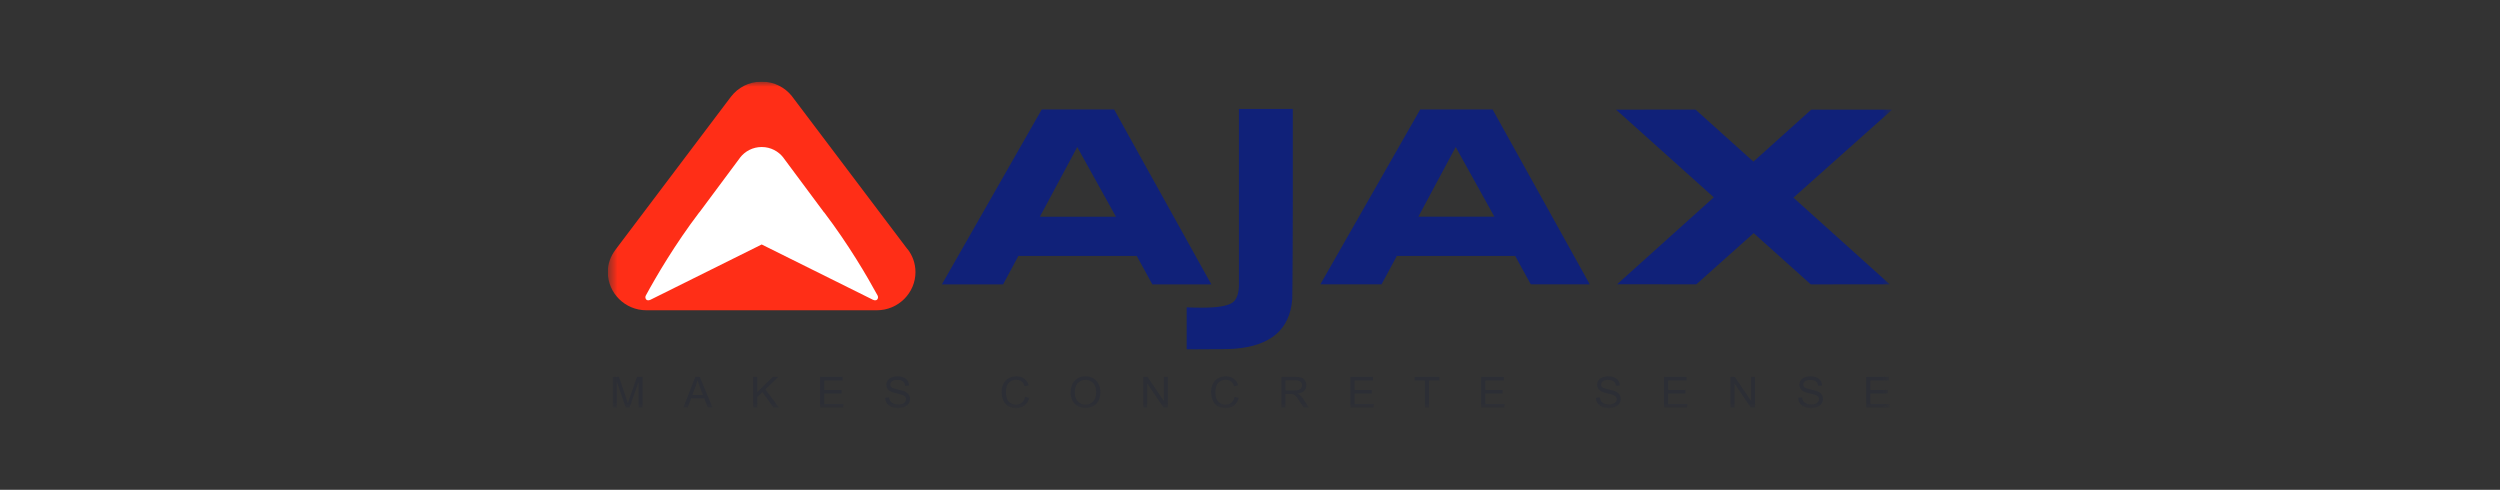 <svg width="245" height="48" viewBox="0 0 245 48" fill="none" xmlns="http://www.w3.org/2000/svg">
<rect x="0" y="0" width="245" height="48" fill="#333333" stroke="none"/>
<g clip-path="url(#clip0_550_528)">
<mask id="mask0_550_528" style="mask-type:luminance" maskUnits="userSpaceOnUse" x="59" y="8" width="127" height="32">
<path d="M185.432 8H59.565V40H185.432V8Z" fill="white"/>
</mask>
<g mask="url(#mask0_550_528)">
<path d="M85.923 30.406H63.34C61.262 30.406 59.578 28.734 59.565 26.685V26.617C59.576 25.812 59.845 25.112 60.296 24.508L60.314 24.474L71.637 9.472L71.641 9.47C72.318 8.588 73.38 8.017 74.582 8H74.697C75.882 8.017 76.924 8.567 77.607 9.42V9.424L88.931 24.419H88.948C89.428 25.04 89.716 25.82 89.716 26.663C89.716 28.722 88.02 30.406 85.932 30.406H85.923Z" fill="#FF2E17"/>
<path d="M74.683 23.977L85.49 29.348C85.49 29.348 85.795 29.533 85.966 29.352C86.088 29.214 86.049 29.049 86.004 28.961C84.972 27.062 83.155 23.957 80.766 20.809L80.753 20.811L76.781 15.469L76.785 15.467C76.296 14.824 75.524 14.408 74.653 14.408H74.641C73.77 14.408 72.999 14.824 72.51 15.467L72.513 15.469L68.54 20.811L68.529 20.809C66.138 23.957 64.323 27.062 63.291 28.961C63.242 29.049 63.208 29.214 63.329 29.352C63.498 29.533 63.803 29.348 63.803 29.348L74.611 23.977L74.645 23.957L74.683 23.977Z" fill="white"/>
<path d="M175.757 19.372L185.431 10.745L177.495 10.749L171.835 15.842L166.163 10.742L158.373 10.745L167.95 19.338L158.477 27.857L166.237 27.865L171.859 22.847L177.457 27.869L185.198 27.865L175.757 19.372Z" fill="#102179"/>
<path d="M121.415 28.032C121.382 28.862 121.16 29.412 120.751 29.676C120.267 29.993 119.285 30.151 117.802 30.151C117.18 30.151 116.687 30.142 116.294 30.117V34.227C116.574 34.23 116.867 34.233 117.18 34.233C119.251 34.232 120.509 34.214 120.952 34.179C124.519 33.912 126.411 32.292 126.641 29.317C126.674 28.547 126.695 21.105 126.695 19.522V10.676H121.415V28.032Z" fill="#102179"/>
<path fill-rule="evenodd" clip-rule="evenodd" d="M146.448 21.236L142.659 14.407L139 21.236H146.448ZM155.796 27.867H150.018L148.487 25.081H136.891L135.391 27.867H129.393L139.18 10.729H146.276L155.796 27.867Z" fill="#102179"/>
<path fill-rule="evenodd" clip-rule="evenodd" d="M109.362 21.238L105.569 14.41L101.91 21.238H109.362ZM118.71 27.869H112.929L111.4 25.083H99.8L98.305 27.869H92.303L102.089 10.73H109.186L118.71 27.869Z" fill="#102179"/>
<path d="M60.05 39.949V36.932H60.66L61.383 39.068C61.452 39.266 61.501 39.415 61.531 39.515C61.566 39.405 61.62 39.244 61.692 39.031L62.425 36.932H62.972V39.949H62.582V37.424L61.692 39.949H61.325L60.443 37.381V39.949H60.05Z" fill="#2C2E35"/>
<path fill-rule="evenodd" clip-rule="evenodd" d="M67.847 38.71H68.886L68.566 37.874C68.47 37.62 68.398 37.412 68.348 37.249C68.31 37.441 68.256 37.634 68.183 37.824L67.847 38.71ZM66.965 39.948L68.142 36.932H68.577L69.831 39.948H69.368L69.012 39.034H67.733L67.397 39.948H66.965Z" fill="#2C2E35"/>
<path d="M73.81 39.949V36.932H74.215V38.428L75.734 36.932H76.285L75.002 38.154L76.344 39.949H75.809L74.715 38.422L74.215 38.903V39.949H73.81Z" fill="#2C2E35"/>
<path d="M80.368 39.949V36.932H82.578V37.288H80.773V38.212H82.465V38.566H80.773V39.593H82.649V39.949H80.368Z" fill="#2C2E35"/>
<path d="M86.745 38.979L87.129 38.946C87.146 39.098 87.188 39.221 87.255 39.317C87.317 39.414 87.422 39.492 87.564 39.553C87.701 39.612 87.857 39.642 88.031 39.642C88.187 39.642 88.323 39.619 88.441 39.574C88.562 39.529 88.649 39.467 88.704 39.387C88.763 39.309 88.787 39.222 88.787 39.13C88.787 39.037 88.763 38.952 88.708 38.882C88.649 38.811 88.562 38.752 88.433 38.704C88.35 38.672 88.168 38.623 87.889 38.556C87.606 38.49 87.409 38.427 87.296 38.368C87.15 38.293 87.042 38.199 86.971 38.087C86.899 37.976 86.863 37.85 86.862 37.712C86.863 37.559 86.907 37.417 86.996 37.285C87.084 37.153 87.212 37.052 87.38 36.983C87.548 36.915 87.735 36.881 87.94 36.881C88.166 36.881 88.366 36.917 88.541 36.989C88.712 37.061 88.846 37.167 88.938 37.306C89.034 37.447 89.085 37.605 89.093 37.782L88.7 37.81C88.683 37.619 88.608 37.475 88.491 37.378C88.37 37.28 88.195 37.233 87.956 37.233C87.718 37.233 87.534 37.277 87.422 37.366C87.309 37.454 87.255 37.559 87.255 37.685C87.255 37.793 87.292 37.882 87.372 37.952C87.447 38.023 87.656 38.093 87.981 38.167C88.312 38.241 88.537 38.305 88.658 38.36C88.837 38.441 88.968 38.544 89.051 38.667C89.142 38.792 89.184 38.935 89.184 39.097C89.184 39.259 89.135 39.408 89.043 39.55C88.951 39.692 88.817 39.803 88.641 39.881C88.472 39.958 88.282 39.997 88.073 40H88.026C87.758 39.997 87.533 39.957 87.355 39.881C87.168 39.801 87.02 39.682 86.912 39.522C86.808 39.362 86.749 39.181 86.745 38.979Z" fill="#2C2E35"/>
<path d="M100.46 38.891L100.865 38.992C100.777 39.319 100.627 39.57 100.406 39.742C100.188 39.914 99.917 40 99.599 40C99.282 40 98.998 39.934 98.793 39.801C98.584 39.668 98.43 39.478 98.321 39.226C98.212 38.975 98.158 38.706 98.158 38.418C98.158 38.103 98.22 37.83 98.342 37.595C98.463 37.361 98.635 37.184 98.859 37.063C99.086 36.941 99.336 36.881 99.607 36.881C99.912 36.881 100.167 36.958 100.376 37.111C100.585 37.265 100.727 37.481 100.815 37.759L100.414 37.852C100.343 37.633 100.238 37.472 100.104 37.372C99.967 37.272 99.8 37.222 99.595 37.222C99.361 37.222 99.165 37.278 99.006 37.389C98.851 37.5 98.738 37.649 98.672 37.836C98.61 38.023 98.579 38.217 98.58 38.416C98.58 38.672 98.617 38.896 98.688 39.087C98.764 39.279 98.885 39.422 99.044 39.517C99.207 39.61 99.378 39.658 99.566 39.658C99.792 39.658 99.983 39.594 100.142 39.465C100.296 39.337 100.406 39.145 100.46 38.891Z" fill="#2C2E35"/>
<path fill-rule="evenodd" clip-rule="evenodd" d="M105.334 38.486C105.334 38.85 105.43 39.136 105.63 39.345C105.828 39.554 106.078 39.659 106.379 39.659C106.679 39.659 106.934 39.553 107.13 39.341C107.327 39.131 107.427 38.831 107.427 38.443C107.427 38.197 107.385 37.983 107.302 37.8C107.214 37.617 107.093 37.475 106.929 37.374C106.767 37.273 106.587 37.223 106.382 37.223C106.094 37.223 105.852 37.32 105.647 37.514C105.434 37.709 105.334 38.033 105.334 38.486ZM104.917 38.48C104.918 37.979 105.054 37.587 105.326 37.304C105.602 37.021 105.953 36.879 106.382 36.879C106.667 36.879 106.917 36.946 107.147 37.079C107.373 37.211 107.544 37.397 107.661 37.635C107.786 37.873 107.841 38.143 107.841 38.446C107.841 38.748 107.782 39.024 107.657 39.266C107.527 39.507 107.352 39.69 107.127 39.815C106.896 39.939 106.646 40.001 106.379 40.001C106.094 40.001 105.832 39.932 105.606 39.795C105.38 39.657 105.209 39.47 105.092 39.233C104.979 38.996 104.917 38.745 104.917 38.48Z" fill="#2C2E35"/>
<path d="M112.039 39.949V36.932H112.452L114.061 39.3V36.932H114.449V39.949H114.032L112.427 37.579V39.949H112.039Z" fill="#2C2E35"/>
<path d="M120.989 38.891L121.39 38.992C121.307 39.319 121.155 39.57 120.934 39.742C120.713 39.914 120.446 40 120.124 40C119.803 40 119.527 39.934 119.323 39.801C119.113 39.668 118.958 39.478 118.846 39.226C118.742 38.975 118.688 38.706 118.688 38.418C118.688 38.103 118.749 37.83 118.871 37.595C118.992 37.361 119.163 37.184 119.389 37.063C119.615 36.941 119.861 36.881 120.132 36.881C120.438 36.881 120.697 36.958 120.901 37.111C121.115 37.265 121.257 37.481 121.34 37.759L120.942 37.852C120.871 37.632 120.767 37.472 120.63 37.372C120.496 37.272 120.324 37.222 120.124 37.222C119.887 37.222 119.694 37.278 119.535 37.389C119.377 37.5 119.264 37.649 119.201 37.836C119.139 38.023 119.105 38.217 119.105 38.416C119.105 38.672 119.143 38.896 119.218 39.087C119.293 39.279 119.414 39.422 119.572 39.517C119.733 39.611 119.907 39.658 120.095 39.658C120.317 39.658 120.508 39.594 120.667 39.465C120.826 39.337 120.931 39.145 120.989 38.891Z" fill="#2C2E35"/>
<path fill-rule="evenodd" clip-rule="evenodd" d="M125.981 38.265H126.85C127.035 38.265 127.179 38.246 127.285 38.208C127.384 38.17 127.468 38.11 127.522 38.027C127.577 37.944 127.606 37.854 127.606 37.757C127.605 37.614 127.553 37.497 127.447 37.405C127.343 37.313 127.176 37.267 126.947 37.267H125.981V38.265ZM125.576 39.95V36.934H126.934C127.206 36.934 127.41 36.961 127.556 37.015C127.699 37.069 127.807 37.165 127.895 37.302C127.978 37.439 128.019 37.591 128.019 37.757C128.019 37.971 127.953 38.151 127.811 38.298C127.669 38.444 127.451 38.538 127.16 38.578C127.264 38.628 127.347 38.678 127.401 38.728C127.522 38.835 127.635 38.969 127.74 39.129L128.274 39.95H127.761L127.356 39.323C127.239 39.142 127.143 39.003 127.068 38.907C126.988 38.81 126.921 38.743 126.859 38.705C126.8 38.667 126.737 38.64 126.675 38.625C126.629 38.616 126.554 38.61 126.445 38.61H125.981V39.95H125.576Z" fill="#2C2E35"/>
<path d="M132.342 39.949V36.932H134.551V37.288H132.747V38.212H134.439V38.566H132.747V39.593H134.622V39.949H132.342Z" fill="#2C2E35"/>
<path d="M139.64 39.949V37.288H138.63V36.932H141.056V37.288H140.046V39.949H139.64Z" fill="#2C2E35"/>
<path d="M145.153 39.949V36.932H147.368V37.288H145.559V38.212H147.25V38.566H145.559V39.593H147.439V39.949H145.153Z" fill="#2C2E35"/>
<path d="M156.402 38.979L156.782 38.946C156.803 39.098 156.845 39.221 156.908 39.317C156.975 39.414 157.08 39.492 157.216 39.553C157.355 39.612 157.514 39.642 157.684 39.642C157.844 39.642 157.981 39.619 158.094 39.574C158.211 39.529 158.298 39.467 158.36 39.387C158.42 39.309 158.445 39.222 158.445 39.13C158.445 39.037 158.42 38.952 158.36 38.882C158.306 38.811 158.215 38.752 158.085 38.704C158.006 38.672 157.822 38.623 157.542 38.556C157.262 38.49 157.066 38.427 156.949 38.368C156.807 38.293 156.695 38.199 156.628 38.087C156.552 37.976 156.515 37.85 156.515 37.712C156.515 37.559 156.561 37.418 156.648 37.285C156.737 37.152 156.861 37.052 157.033 36.983C157.199 36.915 157.388 36.881 157.593 36.881C157.822 36.881 158.023 36.917 158.195 36.989C158.369 37.061 158.503 37.167 158.595 37.306C158.687 37.447 158.742 37.605 158.742 37.782L158.357 37.81C158.336 37.62 158.266 37.475 158.144 37.378C158.024 37.281 157.846 37.233 157.613 37.233C157.367 37.233 157.188 37.277 157.08 37.366C156.963 37.454 156.908 37.559 156.908 37.685C156.908 37.793 156.949 37.882 157.029 37.952C157.104 38.023 157.309 38.093 157.639 38.167C157.969 38.241 158.195 38.305 158.315 38.36C158.491 38.441 158.625 38.544 158.708 38.667C158.792 38.792 158.834 38.935 158.833 39.097C158.833 39.257 158.787 39.408 158.695 39.55C158.604 39.692 158.47 39.803 158.295 39.881C158.125 39.958 157.935 39.997 157.726 40H157.68C157.415 39.997 157.19 39.957 157.008 39.881C156.82 39.801 156.678 39.682 156.569 39.522C156.461 39.362 156.407 39.181 156.402 38.979Z" fill="#2C2E35"/>
<path d="M163.074 39.949V36.932H165.284V37.288H163.48V38.212H165.171V38.566H163.48V39.593H165.355V39.949H163.074Z" fill="#2C2E35"/>
<path d="M169.588 39.949V36.932H170.005L171.614 39.3V36.932H171.998V39.949H171.585L169.977 37.579V39.949H169.588Z" fill="#2C2E35"/>
<path d="M176.222 38.979L176.602 38.946C176.619 39.098 176.66 39.221 176.727 39.317C176.793 39.414 176.898 39.492 177.032 39.553C177.175 39.612 177.332 39.642 177.504 39.642C177.659 39.642 177.792 39.619 177.914 39.574C178.031 39.529 178.119 39.467 178.176 39.387C178.235 39.309 178.264 39.222 178.264 39.13C178.264 39.037 178.239 38.952 178.181 38.882C178.127 38.811 178.034 38.752 177.905 38.704C177.826 38.672 177.642 38.623 177.357 38.556C177.078 38.49 176.882 38.427 176.769 38.368C176.628 38.293 176.514 38.199 176.443 38.087C176.371 37.976 176.335 37.85 176.335 37.712C176.335 37.559 176.379 37.417 176.468 37.285C176.557 37.152 176.682 37.052 176.852 36.983C177.02 36.915 177.207 36.881 177.412 36.881C177.638 36.881 177.838 36.917 178.014 36.989C178.189 37.061 178.319 37.167 178.415 37.306C178.507 37.447 178.553 37.605 178.561 37.782L178.176 37.81C178.151 37.619 178.085 37.475 177.963 37.378C177.843 37.28 177.663 37.233 177.433 37.233C177.183 37.233 177.007 37.277 176.894 37.366C176.781 37.454 176.722 37.559 176.722 37.685C176.722 37.793 176.765 37.882 176.844 37.952C176.923 38.023 177.124 38.093 177.454 38.167C177.783 38.241 178.014 38.305 178.135 38.36C178.31 38.441 178.444 38.544 178.527 38.667C178.611 38.792 178.652 38.935 178.652 39.097C178.652 39.259 178.607 39.408 178.515 39.55C178.42 39.692 178.284 39.803 178.11 39.881C177.943 39.958 177.755 39.997 177.545 40H177.5C177.234 39.997 177.01 39.957 176.827 39.881C176.639 39.801 176.494 39.682 176.389 39.522C176.28 39.362 176.226 39.181 176.222 38.979Z" fill="#2C2E35"/>
<path d="M182.892 39.949V36.932H185.105V37.288H183.297V38.212H184.993V38.566H183.297V39.593H185.172V39.949H182.892Z" fill="#2C2E35"/>
</g>
</g>
<defs>
<clipPath id="clip0_550_528">
<rect width="125.867" height="32" fill="white" transform="translate(59.565 8)"/>
</clipPath>
</defs>
</svg>
